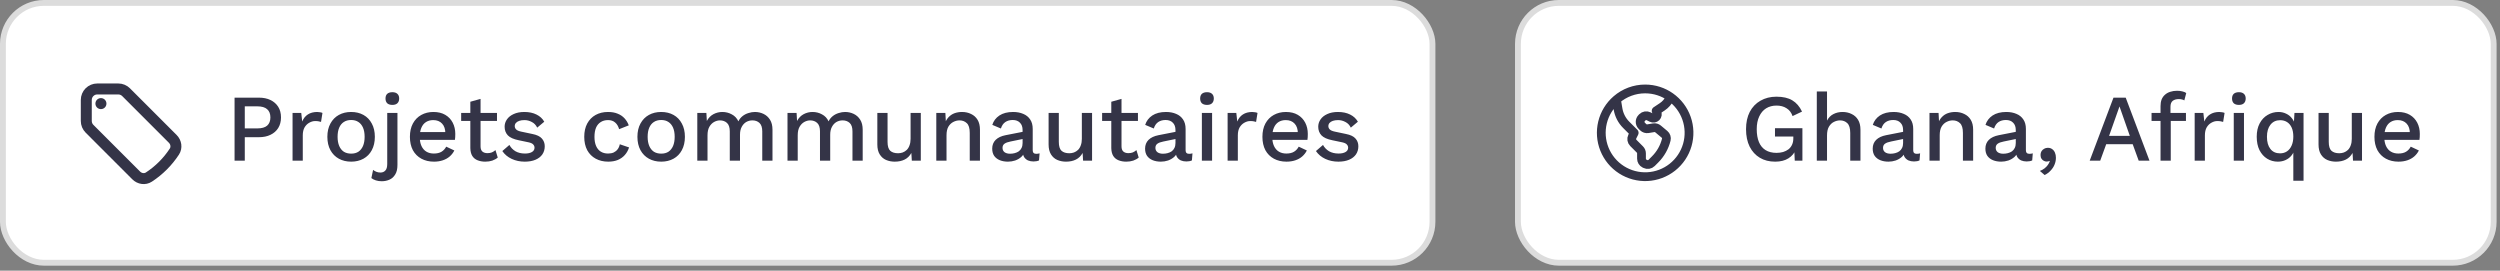 <svg width="314" height="34" viewBox="0 0 314 34" fill="none" xmlns="http://www.w3.org/2000/svg">
<rect x="0" y="0" width="314" height="34" fill="#808080" stroke="none"/>
<rect x="0.367" y="0.367" width="179.551" height="32.633" rx="5.143" fill="white"/>
<rect x="0.367" y="0.367" width="179.551" height="32.633" rx="5.143" stroke="#DCDCDC" stroke-width="0.735"/>
<path d="M14.859 11.174H12.216C11.85 11.174 11.5 11.319 11.241 11.577C10.983 11.836 10.838 12.186 10.838 12.551V15.195C10.838 15.561 10.983 15.912 11.241 16.169L17.107 22.035C17.535 22.463 18.197 22.569 18.703 22.237C19.978 21.403 21.067 20.314 21.901 19.04C22.233 18.533 22.127 17.871 21.699 17.443L15.834 11.578C15.706 11.45 15.554 11.348 15.387 11.279C15.22 11.21 15.04 11.174 14.859 11.174Z" stroke="#343447" stroke-width="1.378" stroke-linecap="round" stroke-linejoin="round"/>
<path d="M12.674 13.01H12.679V13.015H12.674V13.01Z" stroke="#343447" stroke-width="1.378" stroke-linecap="round" stroke-linejoin="round"/>
<path d="M32.509 12.264C33.077 12.264 33.565 12.364 33.973 12.564C34.389 12.764 34.713 13.048 34.945 13.416C35.177 13.784 35.293 14.228 35.293 14.748C35.293 15.26 35.177 15.704 34.945 16.08C34.713 16.448 34.389 16.732 33.973 16.932C33.565 17.132 33.077 17.232 32.509 17.232H30.745V20.184H29.461V12.264H32.509ZM32.305 16.128C32.873 16.128 33.289 16.012 33.553 15.78C33.825 15.54 33.961 15.196 33.961 14.748C33.961 14.292 33.825 13.948 33.553 13.716C33.289 13.476 32.873 13.356 32.305 13.356H30.745V16.128H32.305ZM36.745 20.184V14.184H37.837L37.957 15.264C38.117 14.872 38.353 14.576 38.665 14.376C38.985 14.168 39.377 14.064 39.841 14.064C39.961 14.064 40.081 14.076 40.201 14.1C40.321 14.116 40.421 14.144 40.501 14.184L40.321 15.312C40.233 15.28 40.133 15.256 40.021 15.24C39.917 15.216 39.773 15.204 39.589 15.204C39.341 15.204 39.097 15.272 38.857 15.408C38.617 15.536 38.417 15.732 38.257 15.996C38.105 16.26 38.029 16.596 38.029 17.004V20.184H36.745ZM44.105 14.064C44.689 14.064 45.205 14.188 45.653 14.436C46.101 14.684 46.449 15.044 46.697 15.516C46.953 15.98 47.081 16.536 47.081 17.184C47.081 17.832 46.953 18.392 46.697 18.864C46.449 19.328 46.101 19.684 45.653 19.932C45.205 20.18 44.689 20.304 44.105 20.304C43.521 20.304 43.005 20.18 42.557 19.932C42.109 19.684 41.757 19.328 41.501 18.864C41.245 18.392 41.117 17.832 41.117 17.184C41.117 16.536 41.245 15.98 41.501 15.516C41.757 15.044 42.109 14.684 42.557 14.436C43.005 14.188 43.521 14.064 44.105 14.064ZM44.105 15.072C43.745 15.072 43.437 15.156 43.181 15.324C42.933 15.484 42.741 15.72 42.605 16.032C42.469 16.344 42.401 16.728 42.401 17.184C42.401 17.632 42.469 18.016 42.605 18.336C42.741 18.648 42.933 18.888 43.181 19.056C43.437 19.216 43.745 19.296 44.105 19.296C44.465 19.296 44.769 19.216 45.017 19.056C45.265 18.888 45.457 18.648 45.593 18.336C45.729 18.016 45.797 17.632 45.797 17.184C45.797 16.728 45.729 16.344 45.593 16.032C45.457 15.72 45.265 15.484 45.017 15.324C44.769 15.156 44.465 15.072 44.105 15.072ZM49.284 13.176C49.004 13.176 48.788 13.108 48.636 12.972C48.492 12.828 48.42 12.628 48.42 12.372C48.42 12.116 48.492 11.92 48.636 11.784C48.788 11.648 49.004 11.58 49.284 11.58C49.556 11.58 49.764 11.648 49.908 11.784C50.06 11.92 50.136 12.116 50.136 12.372C50.136 12.628 50.06 12.828 49.908 12.972C49.764 13.108 49.556 13.176 49.284 13.176ZM49.92 14.184V20.712C49.92 21.224 49.824 21.628 49.632 21.924C49.448 22.228 49.204 22.444 48.9 22.572C48.604 22.7 48.288 22.764 47.952 22.764C47.68 22.764 47.432 22.728 47.208 22.656C46.984 22.584 46.796 22.488 46.644 22.368L46.86 21.336C46.972 21.432 47.108 21.512 47.268 21.576C47.42 21.64 47.592 21.672 47.784 21.672C48.04 21.672 48.244 21.588 48.396 21.42C48.556 21.26 48.636 20.984 48.636 20.592V14.184H49.92ZM54.509 20.304C53.909 20.304 53.381 20.18 52.925 19.932C52.469 19.684 52.113 19.328 51.857 18.864C51.609 18.392 51.485 17.832 51.485 17.184C51.485 16.536 51.609 15.98 51.857 15.516C52.113 15.044 52.465 14.684 52.913 14.436C53.361 14.188 53.869 14.064 54.437 14.064C55.021 14.064 55.517 14.184 55.925 14.424C56.333 14.664 56.645 14.992 56.861 15.408C57.077 15.824 57.185 16.296 57.185 16.824C57.185 16.968 57.181 17.104 57.173 17.232C57.165 17.36 57.153 17.472 57.137 17.568H52.313V16.584H56.573L55.937 16.776C55.937 16.232 55.801 15.816 55.529 15.528C55.257 15.232 54.885 15.084 54.413 15.084C54.069 15.084 53.769 15.164 53.513 15.324C53.257 15.484 53.061 15.724 52.925 16.044C52.789 16.356 52.721 16.74 52.721 17.196C52.721 17.644 52.793 18.024 52.937 18.336C53.081 18.648 53.285 18.884 53.549 19.044C53.813 19.204 54.125 19.284 54.485 19.284C54.885 19.284 55.209 19.208 55.457 19.056C55.705 18.904 55.901 18.692 56.045 18.42L57.065 18.9C56.921 19.188 56.725 19.44 56.477 19.656C56.237 19.864 55.949 20.024 55.613 20.136C55.277 20.248 54.909 20.304 54.509 20.304ZM60.358 12.42V18.384C60.358 18.68 60.434 18.896 60.586 19.032C60.746 19.168 60.958 19.236 61.222 19.236C61.438 19.236 61.626 19.204 61.786 19.14C61.946 19.068 62.094 18.972 62.23 18.852L62.518 19.788C62.334 19.948 62.106 20.076 61.834 20.172C61.57 20.26 61.274 20.304 60.946 20.304C60.602 20.304 60.286 20.248 59.998 20.136C59.71 20.024 59.486 19.844 59.326 19.596C59.166 19.34 59.082 19.008 59.074 18.6V12.78L60.358 12.42ZM62.422 14.184V15.192H57.922V14.184H62.422ZM65.912 20.304C65.312 20.304 64.764 20.188 64.268 19.956C63.772 19.724 63.38 19.396 63.092 18.972L63.98 18.204C64.156 18.532 64.408 18.796 64.736 18.996C65.072 19.188 65.472 19.284 65.936 19.284C66.304 19.284 66.596 19.22 66.812 19.092C67.028 18.964 67.136 18.784 67.136 18.552C67.136 18.4 67.084 18.268 66.98 18.156C66.884 18.036 66.696 17.944 66.416 17.88L65.156 17.616C64.516 17.488 64.06 17.284 63.788 17.004C63.516 16.716 63.38 16.352 63.38 15.912C63.38 15.584 63.476 15.28 63.668 15C63.86 14.72 64.14 14.496 64.508 14.328C64.884 14.152 65.332 14.064 65.852 14.064C66.452 14.064 66.964 14.172 67.388 14.388C67.812 14.596 68.136 14.896 68.36 15.288L67.472 16.032C67.32 15.712 67.096 15.476 66.8 15.324C66.504 15.164 66.196 15.084 65.876 15.084C65.62 15.084 65.4 15.116 65.216 15.18C65.032 15.244 64.892 15.332 64.796 15.444C64.7 15.556 64.652 15.688 64.652 15.84C64.652 16 64.712 16.14 64.832 16.26C64.952 16.38 65.168 16.472 65.48 16.536L66.848 16.824C67.424 16.936 67.828 17.128 68.06 17.4C68.3 17.664 68.42 17.988 68.42 18.372C68.42 18.756 68.32 19.096 68.12 19.392C67.92 19.68 67.632 19.904 67.256 20.064C66.88 20.224 66.432 20.304 65.912 20.304ZM76.358 14.064C76.838 14.064 77.246 14.136 77.582 14.28C77.926 14.416 78.214 14.612 78.446 14.868C78.678 15.124 78.854 15.416 78.974 15.744L77.762 16.224C77.658 15.856 77.49 15.576 77.258 15.384C77.034 15.184 76.738 15.084 76.37 15.084C76.01 15.084 75.702 15.168 75.446 15.336C75.19 15.496 74.994 15.732 74.858 16.044C74.73 16.356 74.666 16.74 74.666 17.196C74.666 17.644 74.734 18.024 74.87 18.336C75.006 18.648 75.202 18.884 75.458 19.044C75.714 19.204 76.018 19.284 76.37 19.284C76.642 19.284 76.878 19.24 77.078 19.152C77.278 19.056 77.442 18.924 77.57 18.756C77.706 18.58 77.798 18.368 77.846 18.12L79.01 18.516C78.898 18.876 78.722 19.192 78.482 19.464C78.25 19.728 77.958 19.936 77.606 20.088C77.254 20.232 76.85 20.304 76.394 20.304C75.802 20.304 75.278 20.18 74.822 19.932C74.366 19.684 74.01 19.328 73.754 18.864C73.506 18.392 73.382 17.832 73.382 17.184C73.382 16.536 73.506 15.98 73.754 15.516C74.01 15.044 74.362 14.684 74.81 14.436C75.266 14.188 75.782 14.064 76.358 14.064ZM83.048 14.064C83.632 14.064 84.148 14.188 84.596 14.436C85.044 14.684 85.392 15.044 85.64 15.516C85.896 15.98 86.024 16.536 86.024 17.184C86.024 17.832 85.896 18.392 85.64 18.864C85.392 19.328 85.044 19.684 84.596 19.932C84.148 20.18 83.632 20.304 83.048 20.304C82.464 20.304 81.948 20.18 81.5 19.932C81.052 19.684 80.7 19.328 80.444 18.864C80.188 18.392 80.06 17.832 80.06 17.184C80.06 16.536 80.188 15.98 80.444 15.516C80.7 15.044 81.052 14.684 81.5 14.436C81.948 14.188 82.464 14.064 83.048 14.064ZM83.048 15.072C82.688 15.072 82.38 15.156 82.124 15.324C81.876 15.484 81.684 15.72 81.548 16.032C81.412 16.344 81.344 16.728 81.344 17.184C81.344 17.632 81.412 18.016 81.548 18.336C81.684 18.648 81.876 18.888 82.124 19.056C82.38 19.216 82.688 19.296 83.048 19.296C83.408 19.296 83.712 19.216 83.96 19.056C84.208 18.888 84.4 18.648 84.536 18.336C84.672 18.016 84.74 17.632 84.74 17.184C84.74 16.728 84.672 16.344 84.536 16.032C84.4 15.72 84.208 15.484 83.96 15.324C83.712 15.156 83.408 15.072 83.048 15.072ZM87.58 20.184V14.184H88.72L88.78 15.192C88.988 14.808 89.264 14.524 89.608 14.34C89.96 14.156 90.332 14.064 90.724 14.064C91.156 14.064 91.552 14.164 91.912 14.364C92.28 14.556 92.556 14.848 92.74 15.24C92.868 14.976 93.044 14.756 93.268 14.58C93.492 14.404 93.74 14.276 94.012 14.196C94.284 14.108 94.552 14.064 94.816 14.064C95.2 14.064 95.56 14.144 95.896 14.304C96.232 14.464 96.504 14.708 96.712 15.036C96.92 15.364 97.024 15.784 97.024 16.296V20.184H95.74V16.5C95.74 16.012 95.624 15.66 95.392 15.444C95.16 15.228 94.864 15.12 94.504 15.12C94.224 15.12 93.964 15.188 93.724 15.324C93.492 15.46 93.304 15.664 93.16 15.936C93.016 16.2 92.944 16.528 92.944 16.92V20.184H91.66V16.5C91.66 16.012 91.544 15.66 91.312 15.444C91.08 15.228 90.784 15.12 90.424 15.12C90.184 15.12 89.944 15.184 89.704 15.312C89.464 15.44 89.264 15.64 89.104 15.912C88.944 16.184 88.864 16.544 88.864 16.992V20.184H87.58ZM98.91 20.184V14.184H100.05L100.11 15.192C100.318 14.808 100.594 14.524 100.938 14.34C101.29 14.156 101.662 14.064 102.054 14.064C102.486 14.064 102.882 14.164 103.242 14.364C103.61 14.556 103.886 14.848 104.07 15.24C104.198 14.976 104.374 14.756 104.598 14.58C104.822 14.404 105.07 14.276 105.342 14.196C105.614 14.108 105.882 14.064 106.146 14.064C106.53 14.064 106.89 14.144 107.226 14.304C107.562 14.464 107.834 14.708 108.042 15.036C108.25 15.364 108.354 15.784 108.354 16.296V20.184H107.07V16.5C107.07 16.012 106.954 15.66 106.722 15.444C106.49 15.228 106.194 15.12 105.834 15.12C105.554 15.12 105.294 15.188 105.054 15.324C104.822 15.46 104.634 15.664 104.49 15.936C104.346 16.2 104.274 16.528 104.274 16.92V20.184H102.99V16.5C102.99 16.012 102.874 15.66 102.642 15.444C102.41 15.228 102.114 15.12 101.754 15.12C101.514 15.12 101.274 15.184 101.034 15.312C100.794 15.44 100.594 15.64 100.434 15.912C100.274 16.184 100.194 16.544 100.194 16.992V20.184H98.91ZM112.377 20.304C111.985 20.304 111.621 20.232 111.285 20.088C110.957 19.944 110.693 19.712 110.493 19.392C110.293 19.072 110.193 18.656 110.193 18.144V14.184H111.477V17.82C111.477 18.364 111.593 18.74 111.825 18.948C112.057 19.148 112.381 19.248 112.797 19.248C112.997 19.248 113.189 19.216 113.373 19.152C113.565 19.08 113.737 18.972 113.889 18.828C114.041 18.676 114.157 18.484 114.237 18.252C114.325 18.02 114.369 17.748 114.369 17.436V14.184H115.653V20.184H114.525L114.465 19.212C114.257 19.588 113.977 19.864 113.625 20.04C113.273 20.216 112.857 20.304 112.377 20.304ZM117.599 20.184V14.184H118.739L118.823 15.744L118.655 15.576C118.767 15.232 118.927 14.948 119.135 14.724C119.351 14.492 119.603 14.324 119.891 14.22C120.187 14.116 120.499 14.064 120.827 14.064C121.251 14.064 121.631 14.148 121.967 14.316C122.311 14.476 122.583 14.72 122.783 15.048C122.983 15.376 123.083 15.792 123.083 16.296V20.184H121.799V16.692C121.799 16.1 121.675 15.692 121.427 15.468C121.187 15.236 120.883 15.12 120.515 15.12C120.251 15.12 119.995 15.184 119.747 15.312C119.499 15.432 119.291 15.628 119.123 15.9C118.963 16.172 118.883 16.536 118.883 16.992V20.184H117.599ZM128.437 16.332C128.437 15.932 128.325 15.624 128.101 15.408C127.885 15.184 127.585 15.072 127.201 15.072C126.841 15.072 126.533 15.156 126.277 15.324C126.021 15.492 125.833 15.764 125.713 16.14L124.633 15.684C124.785 15.196 125.081 14.804 125.521 14.508C125.969 14.212 126.545 14.064 127.249 14.064C127.729 14.064 128.153 14.144 128.521 14.304C128.889 14.456 129.177 14.688 129.385 15C129.601 15.312 129.709 15.712 129.709 16.2V18.876C129.709 19.172 129.857 19.32 130.153 19.32C130.297 19.32 130.437 19.3 130.573 19.26L130.501 20.148C130.317 20.236 130.085 20.28 129.805 20.28C129.549 20.28 129.317 20.236 129.109 20.148C128.909 20.052 128.749 19.912 128.629 19.728C128.517 19.536 128.461 19.3 128.461 19.02V18.936L128.725 18.924C128.653 19.236 128.505 19.496 128.281 19.704C128.057 19.904 127.797 20.056 127.501 20.16C127.205 20.256 126.905 20.304 126.601 20.304C126.225 20.304 125.885 20.244 125.581 20.124C125.285 20.004 125.049 19.824 124.873 19.584C124.705 19.336 124.621 19.032 124.621 18.672C124.621 18.224 124.765 17.856 125.053 17.568C125.349 17.28 125.765 17.084 126.301 16.98L128.629 16.524L128.617 17.424L126.925 17.772C126.589 17.836 126.337 17.928 126.169 18.048C126.001 18.168 125.917 18.344 125.917 18.576C125.917 18.8 126.001 18.98 126.169 19.116C126.345 19.244 126.577 19.308 126.865 19.308C127.065 19.308 127.257 19.284 127.441 19.236C127.633 19.188 127.805 19.112 127.957 19.008C128.109 18.896 128.225 18.756 128.305 18.588C128.393 18.412 128.437 18.204 128.437 17.964V16.332ZM133.888 20.304C133.496 20.304 133.132 20.232 132.796 20.088C132.468 19.944 132.204 19.712 132.004 19.392C131.804 19.072 131.704 18.656 131.704 18.144V14.184H132.988V17.82C132.988 18.364 133.104 18.74 133.336 18.948C133.568 19.148 133.892 19.248 134.308 19.248C134.508 19.248 134.7 19.216 134.884 19.152C135.076 19.08 135.248 18.972 135.4 18.828C135.552 18.676 135.668 18.484 135.748 18.252C135.836 18.02 135.88 17.748 135.88 17.436V14.184H137.164V20.184H136.036L135.976 19.212C135.768 19.588 135.488 19.864 135.136 20.04C134.784 20.216 134.368 20.304 133.888 20.304ZM140.862 12.42V18.384C140.862 18.68 140.938 18.896 141.09 19.032C141.25 19.168 141.462 19.236 141.726 19.236C141.942 19.236 142.13 19.204 142.29 19.14C142.45 19.068 142.598 18.972 142.734 18.852L143.022 19.788C142.838 19.948 142.61 20.076 142.338 20.172C142.074 20.26 141.778 20.304 141.45 20.304C141.106 20.304 140.79 20.248 140.502 20.136C140.214 20.024 139.99 19.844 139.83 19.596C139.67 19.34 139.586 19.008 139.578 18.6V12.78L140.862 12.42ZM142.926 14.184V15.192H138.426V14.184H142.926ZM147.639 16.332C147.639 15.932 147.527 15.624 147.303 15.408C147.087 15.184 146.787 15.072 146.403 15.072C146.043 15.072 145.735 15.156 145.479 15.324C145.223 15.492 145.035 15.764 144.915 16.14L143.835 15.684C143.987 15.196 144.283 14.804 144.723 14.508C145.171 14.212 145.747 14.064 146.451 14.064C146.931 14.064 147.355 14.144 147.723 14.304C148.091 14.456 148.379 14.688 148.587 15C148.803 15.312 148.911 15.712 148.911 16.2V18.876C148.911 19.172 149.059 19.32 149.355 19.32C149.499 19.32 149.639 19.3 149.775 19.26L149.703 20.148C149.519 20.236 149.287 20.28 149.007 20.28C148.751 20.28 148.519 20.236 148.311 20.148C148.111 20.052 147.951 19.912 147.831 19.728C147.719 19.536 147.663 19.3 147.663 19.02V18.936L147.927 18.924C147.855 19.236 147.707 19.496 147.483 19.704C147.259 19.904 146.999 20.056 146.703 20.16C146.407 20.256 146.107 20.304 145.803 20.304C145.427 20.304 145.087 20.244 144.783 20.124C144.487 20.004 144.251 19.824 144.075 19.584C143.907 19.336 143.823 19.032 143.823 18.672C143.823 18.224 143.967 17.856 144.255 17.568C144.551 17.28 144.967 17.084 145.503 16.98L147.831 16.524L147.819 17.424L146.127 17.772C145.791 17.836 145.539 17.928 145.371 18.048C145.203 18.168 145.119 18.344 145.119 18.576C145.119 18.8 145.203 18.98 145.371 19.116C145.547 19.244 145.779 19.308 146.067 19.308C146.267 19.308 146.459 19.284 146.643 19.236C146.835 19.188 147.007 19.112 147.159 19.008C147.311 18.896 147.427 18.756 147.507 18.588C147.595 18.412 147.639 18.204 147.639 17.964V16.332ZM151.603 13.176C151.323 13.176 151.107 13.108 150.955 12.972C150.811 12.828 150.739 12.628 150.739 12.372C150.739 12.116 150.811 11.92 150.955 11.784C151.107 11.648 151.323 11.58 151.603 11.58C151.875 11.58 152.083 11.648 152.227 11.784C152.379 11.92 152.455 12.116 152.455 12.372C152.455 12.628 152.379 12.828 152.227 12.972C152.083 13.108 151.875 13.176 151.603 13.176ZM152.239 14.184V20.184H150.955V14.184H152.239ZM154.188 20.184V14.184H155.28L155.4 15.264C155.56 14.872 155.796 14.576 156.108 14.376C156.428 14.168 156.82 14.064 157.284 14.064C157.404 14.064 157.524 14.076 157.644 14.1C157.764 14.116 157.864 14.144 157.944 14.184L157.764 15.312C157.676 15.28 157.576 15.256 157.464 15.24C157.36 15.216 157.216 15.204 157.032 15.204C156.784 15.204 156.54 15.272 156.3 15.408C156.06 15.536 155.86 15.732 155.7 15.996C155.548 16.26 155.472 16.596 155.472 17.004V20.184H154.188ZM161.584 20.304C160.984 20.304 160.456 20.18 160 19.932C159.544 19.684 159.188 19.328 158.932 18.864C158.684 18.392 158.56 17.832 158.56 17.184C158.56 16.536 158.684 15.98 158.932 15.516C159.188 15.044 159.54 14.684 159.988 14.436C160.436 14.188 160.944 14.064 161.512 14.064C162.096 14.064 162.592 14.184 163 14.424C163.408 14.664 163.72 14.992 163.936 15.408C164.152 15.824 164.26 16.296 164.26 16.824C164.26 16.968 164.256 17.104 164.248 17.232C164.24 17.36 164.228 17.472 164.212 17.568H159.388V16.584H163.648L163.012 16.776C163.012 16.232 162.876 15.816 162.604 15.528C162.332 15.232 161.96 15.084 161.488 15.084C161.144 15.084 160.844 15.164 160.588 15.324C160.332 15.484 160.136 15.724 160 16.044C159.864 16.356 159.796 16.74 159.796 17.196C159.796 17.644 159.868 18.024 160.012 18.336C160.156 18.648 160.36 18.884 160.624 19.044C160.888 19.204 161.2 19.284 161.56 19.284C161.96 19.284 162.284 19.208 162.532 19.056C162.78 18.904 162.976 18.692 163.12 18.42L164.14 18.9C163.996 19.188 163.8 19.44 163.552 19.656C163.312 19.864 163.024 20.024 162.688 20.136C162.352 20.248 161.984 20.304 161.584 20.304ZM168.102 20.304C167.502 20.304 166.954 20.188 166.458 19.956C165.962 19.724 165.57 19.396 165.282 18.972L166.17 18.204C166.346 18.532 166.598 18.796 166.926 18.996C167.262 19.188 167.662 19.284 168.126 19.284C168.494 19.284 168.786 19.22 169.002 19.092C169.218 18.964 169.326 18.784 169.326 18.552C169.326 18.4 169.274 18.268 169.17 18.156C169.074 18.036 168.886 17.944 168.606 17.88L167.346 17.616C166.706 17.488 166.25 17.284 165.978 17.004C165.706 16.716 165.57 16.352 165.57 15.912C165.57 15.584 165.666 15.28 165.858 15C166.05 14.72 166.33 14.496 166.698 14.328C167.074 14.152 167.522 14.064 168.042 14.064C168.642 14.064 169.154 14.172 169.578 14.388C170.002 14.596 170.326 14.896 170.55 15.288L169.662 16.032C169.51 15.712 169.286 15.476 168.99 15.324C168.694 15.164 168.386 15.084 168.066 15.084C167.81 15.084 167.59 15.116 167.406 15.18C167.222 15.244 167.082 15.332 166.986 15.444C166.89 15.556 166.842 15.688 166.842 15.84C166.842 16 166.902 16.14 167.022 16.26C167.142 16.38 167.358 16.472 167.67 16.536L169.038 16.824C169.614 16.936 170.018 17.128 170.25 17.4C170.49 17.664 170.61 17.988 170.61 18.372C170.61 18.756 170.51 19.096 170.31 19.392C170.11 19.68 169.822 19.904 169.446 20.064C169.07 20.224 168.622 20.304 168.102 20.304Z" fill="#343447"/>
<rect x="190.653" y="0.367" width="122.551" height="32.633" rx="5.143" fill="white"/>
<rect x="190.653" y="0.367" width="122.551" height="32.633" rx="5.143" stroke="#DCDCDC" stroke-width="0.735"/>
<path d="M203.028 12.513L203.224 13.684C203.35 14.439 203.708 15.137 204.25 15.678L205.254 16.682L205.017 17.157C204.884 17.422 204.936 17.742 205.146 17.951L205.971 18.777C206.1 18.905 206.172 19.081 206.172 19.264V19.93C206.172 20.191 206.319 20.429 206.553 20.546L206.647 20.593C206.912 20.726 207.232 20.674 207.442 20.464L207.884 20.021C208.567 19.339 209.051 18.483 209.285 17.547C209.316 17.425 209.311 17.298 209.272 17.179C209.234 17.06 209.162 16.954 209.066 16.874L208.252 16.195C208.098 16.067 207.895 16.012 207.698 16.045L206.981 16.165C206.873 16.183 206.762 16.175 206.658 16.141C206.554 16.108 206.459 16.05 206.381 15.973L206.201 15.792C206.137 15.728 206.086 15.652 206.051 15.569C206.017 15.485 205.999 15.395 205.999 15.305C205.999 15.214 206.017 15.125 206.051 15.041C206.086 14.958 206.137 14.882 206.201 14.818L206.28 14.737C206.383 14.635 206.514 14.567 206.657 14.544C206.8 14.521 206.947 14.544 207.076 14.608L207.445 14.793C207.538 14.84 207.644 14.856 207.746 14.84C207.849 14.823 207.944 14.775 208.018 14.701C208.091 14.627 208.14 14.532 208.157 14.43C208.173 14.327 208.157 14.222 208.11 14.129L208.009 13.927L208.778 13.415C209.177 13.149 209.499 12.783 209.714 12.354L209.803 12.175M203.028 12.513C202.16 13.263 201.548 14.265 201.277 15.38C201.006 16.495 201.09 17.667 201.517 18.732C201.943 19.797 202.692 20.702 203.658 21.321C204.624 21.94 205.759 22.242 206.905 22.186C208.051 22.128 209.15 21.715 210.05 21.003C210.95 20.291 211.605 19.317 211.924 18.215C212.243 17.112 212.211 15.938 211.83 14.856C211.45 13.773 210.741 12.836 209.803 12.175M203.028 12.513C204.029 11.646 205.308 11.17 206.632 11.172C207.813 11.172 208.907 11.543 209.803 12.175" stroke="#343447" stroke-width="1.102" stroke-linecap="round" stroke-linejoin="round"/>
<path d="M222.962 20.304C222.218 20.304 221.574 20.14 221.03 19.812C220.486 19.484 220.062 19.02 219.758 18.42C219.454 17.812 219.302 17.08 219.302 16.224C219.302 15.384 219.458 14.66 219.77 14.052C220.09 13.444 220.538 12.976 221.114 12.648C221.698 12.312 222.366 12.144 223.118 12.144C223.942 12.144 224.606 12.296 225.11 12.6C225.622 12.904 226.03 13.376 226.334 14.016L225.146 14.58C224.994 14.14 224.742 13.812 224.39 13.596C224.046 13.372 223.626 13.26 223.13 13.26C222.634 13.26 222.198 13.376 221.822 13.608C221.454 13.84 221.166 14.18 220.958 14.628C220.75 15.068 220.646 15.6 220.646 16.224C220.646 16.856 220.738 17.396 220.922 17.844C221.106 18.284 221.382 18.62 221.75 18.852C222.126 19.084 222.586 19.2 223.13 19.2C223.426 19.2 223.702 19.164 223.958 19.092C224.214 19.012 224.438 18.9 224.63 18.756C224.822 18.604 224.97 18.416 225.074 18.192C225.186 17.96 225.242 17.688 225.242 17.376V17.148H222.938V16.104H226.382V20.184H225.422L225.35 18.588L225.59 18.708C225.398 19.212 225.078 19.604 224.63 19.884C224.19 20.164 223.634 20.304 222.962 20.304ZM228.19 20.184V11.484H229.474V15.144C229.674 14.768 229.942 14.496 230.278 14.328C230.622 14.152 231.002 14.064 231.418 14.064C231.842 14.064 232.222 14.148 232.558 14.316C232.902 14.476 233.174 14.72 233.374 15.048C233.574 15.376 233.674 15.792 233.674 16.296V20.184H232.39V16.704C232.39 16.112 232.266 15.7 232.018 15.468C231.778 15.236 231.474 15.12 231.106 15.12C230.85 15.12 230.594 15.184 230.338 15.312C230.09 15.432 229.882 15.632 229.714 15.912C229.554 16.184 229.474 16.552 229.474 17.016V20.184H228.19ZM239.028 16.332C239.028 15.932 238.916 15.624 238.692 15.408C238.476 15.184 238.176 15.072 237.792 15.072C237.432 15.072 237.124 15.156 236.868 15.324C236.612 15.492 236.424 15.764 236.304 16.14L235.224 15.684C235.376 15.196 235.672 14.804 236.112 14.508C236.56 14.212 237.136 14.064 237.84 14.064C238.32 14.064 238.744 14.144 239.112 14.304C239.48 14.456 239.768 14.688 239.976 15C240.192 15.312 240.3 15.712 240.3 16.2V18.876C240.3 19.172 240.448 19.32 240.744 19.32C240.888 19.32 241.028 19.3 241.164 19.26L241.092 20.148C240.908 20.236 240.676 20.28 240.396 20.28C240.14 20.28 239.908 20.236 239.7 20.148C239.5 20.052 239.34 19.912 239.22 19.728C239.108 19.536 239.052 19.3 239.052 19.02V18.936L239.316 18.924C239.244 19.236 239.096 19.496 238.872 19.704C238.648 19.904 238.388 20.056 238.092 20.16C237.796 20.256 237.496 20.304 237.192 20.304C236.816 20.304 236.476 20.244 236.172 20.124C235.876 20.004 235.64 19.824 235.464 19.584C235.296 19.336 235.212 19.032 235.212 18.672C235.212 18.224 235.356 17.856 235.644 17.568C235.94 17.28 236.356 17.084 236.892 16.98L239.22 16.524L239.208 17.424L237.516 17.772C237.18 17.836 236.928 17.928 236.76 18.048C236.592 18.168 236.508 18.344 236.508 18.576C236.508 18.8 236.592 18.98 236.76 19.116C236.936 19.244 237.168 19.308 237.456 19.308C237.656 19.308 237.848 19.284 238.032 19.236C238.224 19.188 238.396 19.112 238.548 19.008C238.7 18.896 238.816 18.756 238.896 18.588C238.984 18.412 239.028 18.204 239.028 17.964V16.332ZM242.343 20.184V14.184H243.483L243.567 15.744L243.399 15.576C243.511 15.232 243.671 14.948 243.879 14.724C244.095 14.492 244.347 14.324 244.635 14.22C244.931 14.116 245.243 14.064 245.571 14.064C245.995 14.064 246.375 14.148 246.711 14.316C247.055 14.476 247.327 14.72 247.527 15.048C247.727 15.376 247.827 15.792 247.827 16.296V20.184H246.543V16.692C246.543 16.1 246.419 15.692 246.171 15.468C245.931 15.236 245.627 15.12 245.259 15.12C244.995 15.12 244.739 15.184 244.491 15.312C244.243 15.432 244.035 15.628 243.867 15.9C243.707 16.172 243.627 16.536 243.627 16.992V20.184H242.343ZM253.181 16.332C253.181 15.932 253.069 15.624 252.845 15.408C252.629 15.184 252.329 15.072 251.945 15.072C251.585 15.072 251.277 15.156 251.021 15.324C250.765 15.492 250.577 15.764 250.457 16.14L249.377 15.684C249.529 15.196 249.825 14.804 250.265 14.508C250.713 14.212 251.289 14.064 251.993 14.064C252.473 14.064 252.897 14.144 253.265 14.304C253.633 14.456 253.921 14.688 254.129 15C254.345 15.312 254.453 15.712 254.453 16.2V18.876C254.453 19.172 254.601 19.32 254.897 19.32C255.041 19.32 255.181 19.3 255.317 19.26L255.245 20.148C255.061 20.236 254.829 20.28 254.549 20.28C254.293 20.28 254.061 20.236 253.853 20.148C253.653 20.052 253.493 19.912 253.373 19.728C253.261 19.536 253.205 19.3 253.205 19.02V18.936L253.469 18.924C253.397 19.236 253.249 19.496 253.025 19.704C252.801 19.904 252.541 20.056 252.245 20.16C251.949 20.256 251.649 20.304 251.345 20.304C250.969 20.304 250.629 20.244 250.325 20.124C250.029 20.004 249.793 19.824 249.617 19.584C249.449 19.336 249.365 19.032 249.365 18.672C249.365 18.224 249.509 17.856 249.797 17.568C250.093 17.28 250.509 17.084 251.045 16.98L253.373 16.524L253.361 17.424L251.669 17.772C251.333 17.836 251.081 17.928 250.913 18.048C250.745 18.168 250.661 18.344 250.661 18.576C250.661 18.8 250.745 18.98 250.913 19.116C251.089 19.244 251.321 19.308 251.609 19.308C251.809 19.308 252.001 19.284 252.185 19.236C252.377 19.188 252.549 19.112 252.701 19.008C252.853 18.896 252.969 18.756 253.049 18.588C253.137 18.412 253.181 18.204 253.181 17.964V16.332ZM257.203 18.564C257.427 18.564 257.611 18.62 257.755 18.732C257.907 18.836 258.023 18.984 258.103 19.176C258.183 19.36 258.223 19.572 258.223 19.812C258.223 20.108 258.167 20.392 258.055 20.664C257.943 20.944 257.779 21.196 257.563 21.42C257.355 21.652 257.103 21.84 256.807 21.984L256.207 21.468C256.423 21.388 256.615 21.284 256.783 21.156C256.951 21.028 257.091 20.884 257.203 20.724C257.323 20.564 257.407 20.4 257.455 20.232L257.407 20.208C257.367 20.232 257.319 20.252 257.263 20.268C257.215 20.284 257.143 20.292 257.047 20.292C256.935 20.292 256.819 20.26 256.699 20.196C256.587 20.14 256.491 20.052 256.411 19.932C256.331 19.812 256.291 19.656 256.291 19.464C256.291 19.288 256.331 19.132 256.411 18.996C256.499 18.86 256.611 18.756 256.747 18.684C256.883 18.604 257.035 18.564 257.203 18.564ZM269.977 20.184H268.621L267.865 18.108H264.541L263.785 20.184H262.465L265.453 12.264H266.989L269.977 20.184ZM264.901 17.064H267.505L266.209 13.368L264.901 17.064ZM273.451 11.4C273.699 11.4 273.923 11.428 274.123 11.484C274.331 11.532 274.487 11.6 274.591 11.688L274.351 12.612C274.263 12.556 274.163 12.516 274.051 12.492C273.939 12.46 273.811 12.444 273.667 12.444C273.339 12.444 273.079 12.52 272.887 12.672C272.703 12.824 272.611 13.072 272.611 13.416V14.292L272.647 14.616V20.184H271.363V13.32C271.363 13.016 271.407 12.744 271.495 12.504C271.591 12.264 271.731 12.064 271.915 11.904C272.099 11.736 272.319 11.612 272.575 11.532C272.839 11.444 273.131 11.4 273.451 11.4ZM274.555 14.184V15.192H270.235V14.184H274.555ZM275.651 20.184V14.184H276.743L276.863 15.264C277.023 14.872 277.259 14.576 277.571 14.376C277.891 14.168 278.283 14.064 278.747 14.064C278.867 14.064 278.987 14.076 279.107 14.1C279.227 14.116 279.327 14.144 279.407 14.184L279.227 15.312C279.139 15.28 279.039 15.256 278.927 15.24C278.823 15.216 278.679 15.204 278.495 15.204C278.247 15.204 278.003 15.272 277.763 15.408C277.523 15.536 277.323 15.732 277.163 15.996C277.011 16.26 276.935 16.596 276.935 17.004V20.184H275.651ZM281.208 13.176C280.928 13.176 280.712 13.108 280.56 12.972C280.416 12.828 280.344 12.628 280.344 12.372C280.344 12.116 280.416 11.92 280.56 11.784C280.712 11.648 280.928 11.58 281.208 11.58C281.48 11.58 281.688 11.648 281.832 11.784C281.984 11.92 282.06 12.116 282.06 12.372C282.06 12.628 281.984 12.828 281.832 12.972C281.688 13.108 281.48 13.176 281.208 13.176ZM281.844 14.184V20.184H280.56V14.184H281.844ZM288.041 22.704V18.432L288.221 18.6C288.165 18.952 288.033 19.256 287.825 19.512C287.625 19.768 287.373 19.964 287.069 20.1C286.773 20.236 286.449 20.304 286.097 20.304C285.601 20.304 285.153 20.18 284.753 19.932C284.353 19.684 284.033 19.328 283.793 18.864C283.561 18.392 283.445 17.828 283.445 17.172C283.445 16.516 283.569 15.956 283.817 15.492C284.065 15.028 284.397 14.676 284.813 14.436C285.229 14.188 285.685 14.064 286.181 14.064C286.533 14.064 286.853 14.136 287.141 14.28C287.437 14.416 287.681 14.612 287.873 14.868C288.073 15.116 288.205 15.412 288.269 15.756L288.089 15.816L288.185 14.184H289.325V22.704H288.041ZM286.373 19.26C286.709 19.26 287.001 19.176 287.249 19.008C287.497 18.84 287.689 18.6 287.825 18.288C287.969 17.968 288.041 17.592 288.041 17.16C288.041 16.712 287.973 16.336 287.837 16.032C287.701 15.728 287.509 15.496 287.261 15.336C287.013 15.176 286.725 15.096 286.397 15.096C285.877 15.096 285.469 15.284 285.173 15.66C284.877 16.028 284.729 16.536 284.729 17.184C284.729 17.832 284.873 18.34 285.161 18.708C285.449 19.076 285.853 19.26 286.373 19.26ZM293.392 20.304C293 20.304 292.636 20.232 292.3 20.088C291.972 19.944 291.708 19.712 291.508 19.392C291.308 19.072 291.208 18.656 291.208 18.144V14.184H292.492V17.82C292.492 18.364 292.608 18.74 292.84 18.948C293.072 19.148 293.396 19.248 293.812 19.248C294.012 19.248 294.204 19.216 294.388 19.152C294.58 19.08 294.752 18.972 294.904 18.828C295.056 18.676 295.172 18.484 295.252 18.252C295.34 18.02 295.384 17.748 295.384 17.436V14.184H296.668V20.184H295.54L295.48 19.212C295.272 19.588 294.992 19.864 294.64 20.04C294.288 20.216 293.872 20.304 293.392 20.304ZM301.254 20.304C300.654 20.304 300.126 20.18 299.67 19.932C299.214 19.684 298.858 19.328 298.602 18.864C298.354 18.392 298.23 17.832 298.23 17.184C298.23 16.536 298.354 15.98 298.602 15.516C298.858 15.044 299.21 14.684 299.658 14.436C300.106 14.188 300.614 14.064 301.182 14.064C301.766 14.064 302.262 14.184 302.67 14.424C303.078 14.664 303.39 14.992 303.606 15.408C303.822 15.824 303.93 16.296 303.93 16.824C303.93 16.968 303.926 17.104 303.918 17.232C303.91 17.36 303.898 17.472 303.882 17.568H299.058V16.584H303.318L302.682 16.776C302.682 16.232 302.546 15.816 302.274 15.528C302.002 15.232 301.63 15.084 301.158 15.084C300.814 15.084 300.514 15.164 300.258 15.324C300.002 15.484 299.806 15.724 299.67 16.044C299.534 16.356 299.466 16.74 299.466 17.196C299.466 17.644 299.538 18.024 299.682 18.336C299.826 18.648 300.03 18.884 300.294 19.044C300.558 19.204 300.87 19.284 301.23 19.284C301.63 19.284 301.954 19.208 302.202 19.056C302.45 18.904 302.646 18.692 302.79 18.42L303.81 18.9C303.666 19.188 303.47 19.44 303.222 19.656C302.982 19.864 302.694 20.024 302.358 20.136C302.022 20.248 301.654 20.304 301.254 20.304Z" fill="#343447"/>
</svg>
